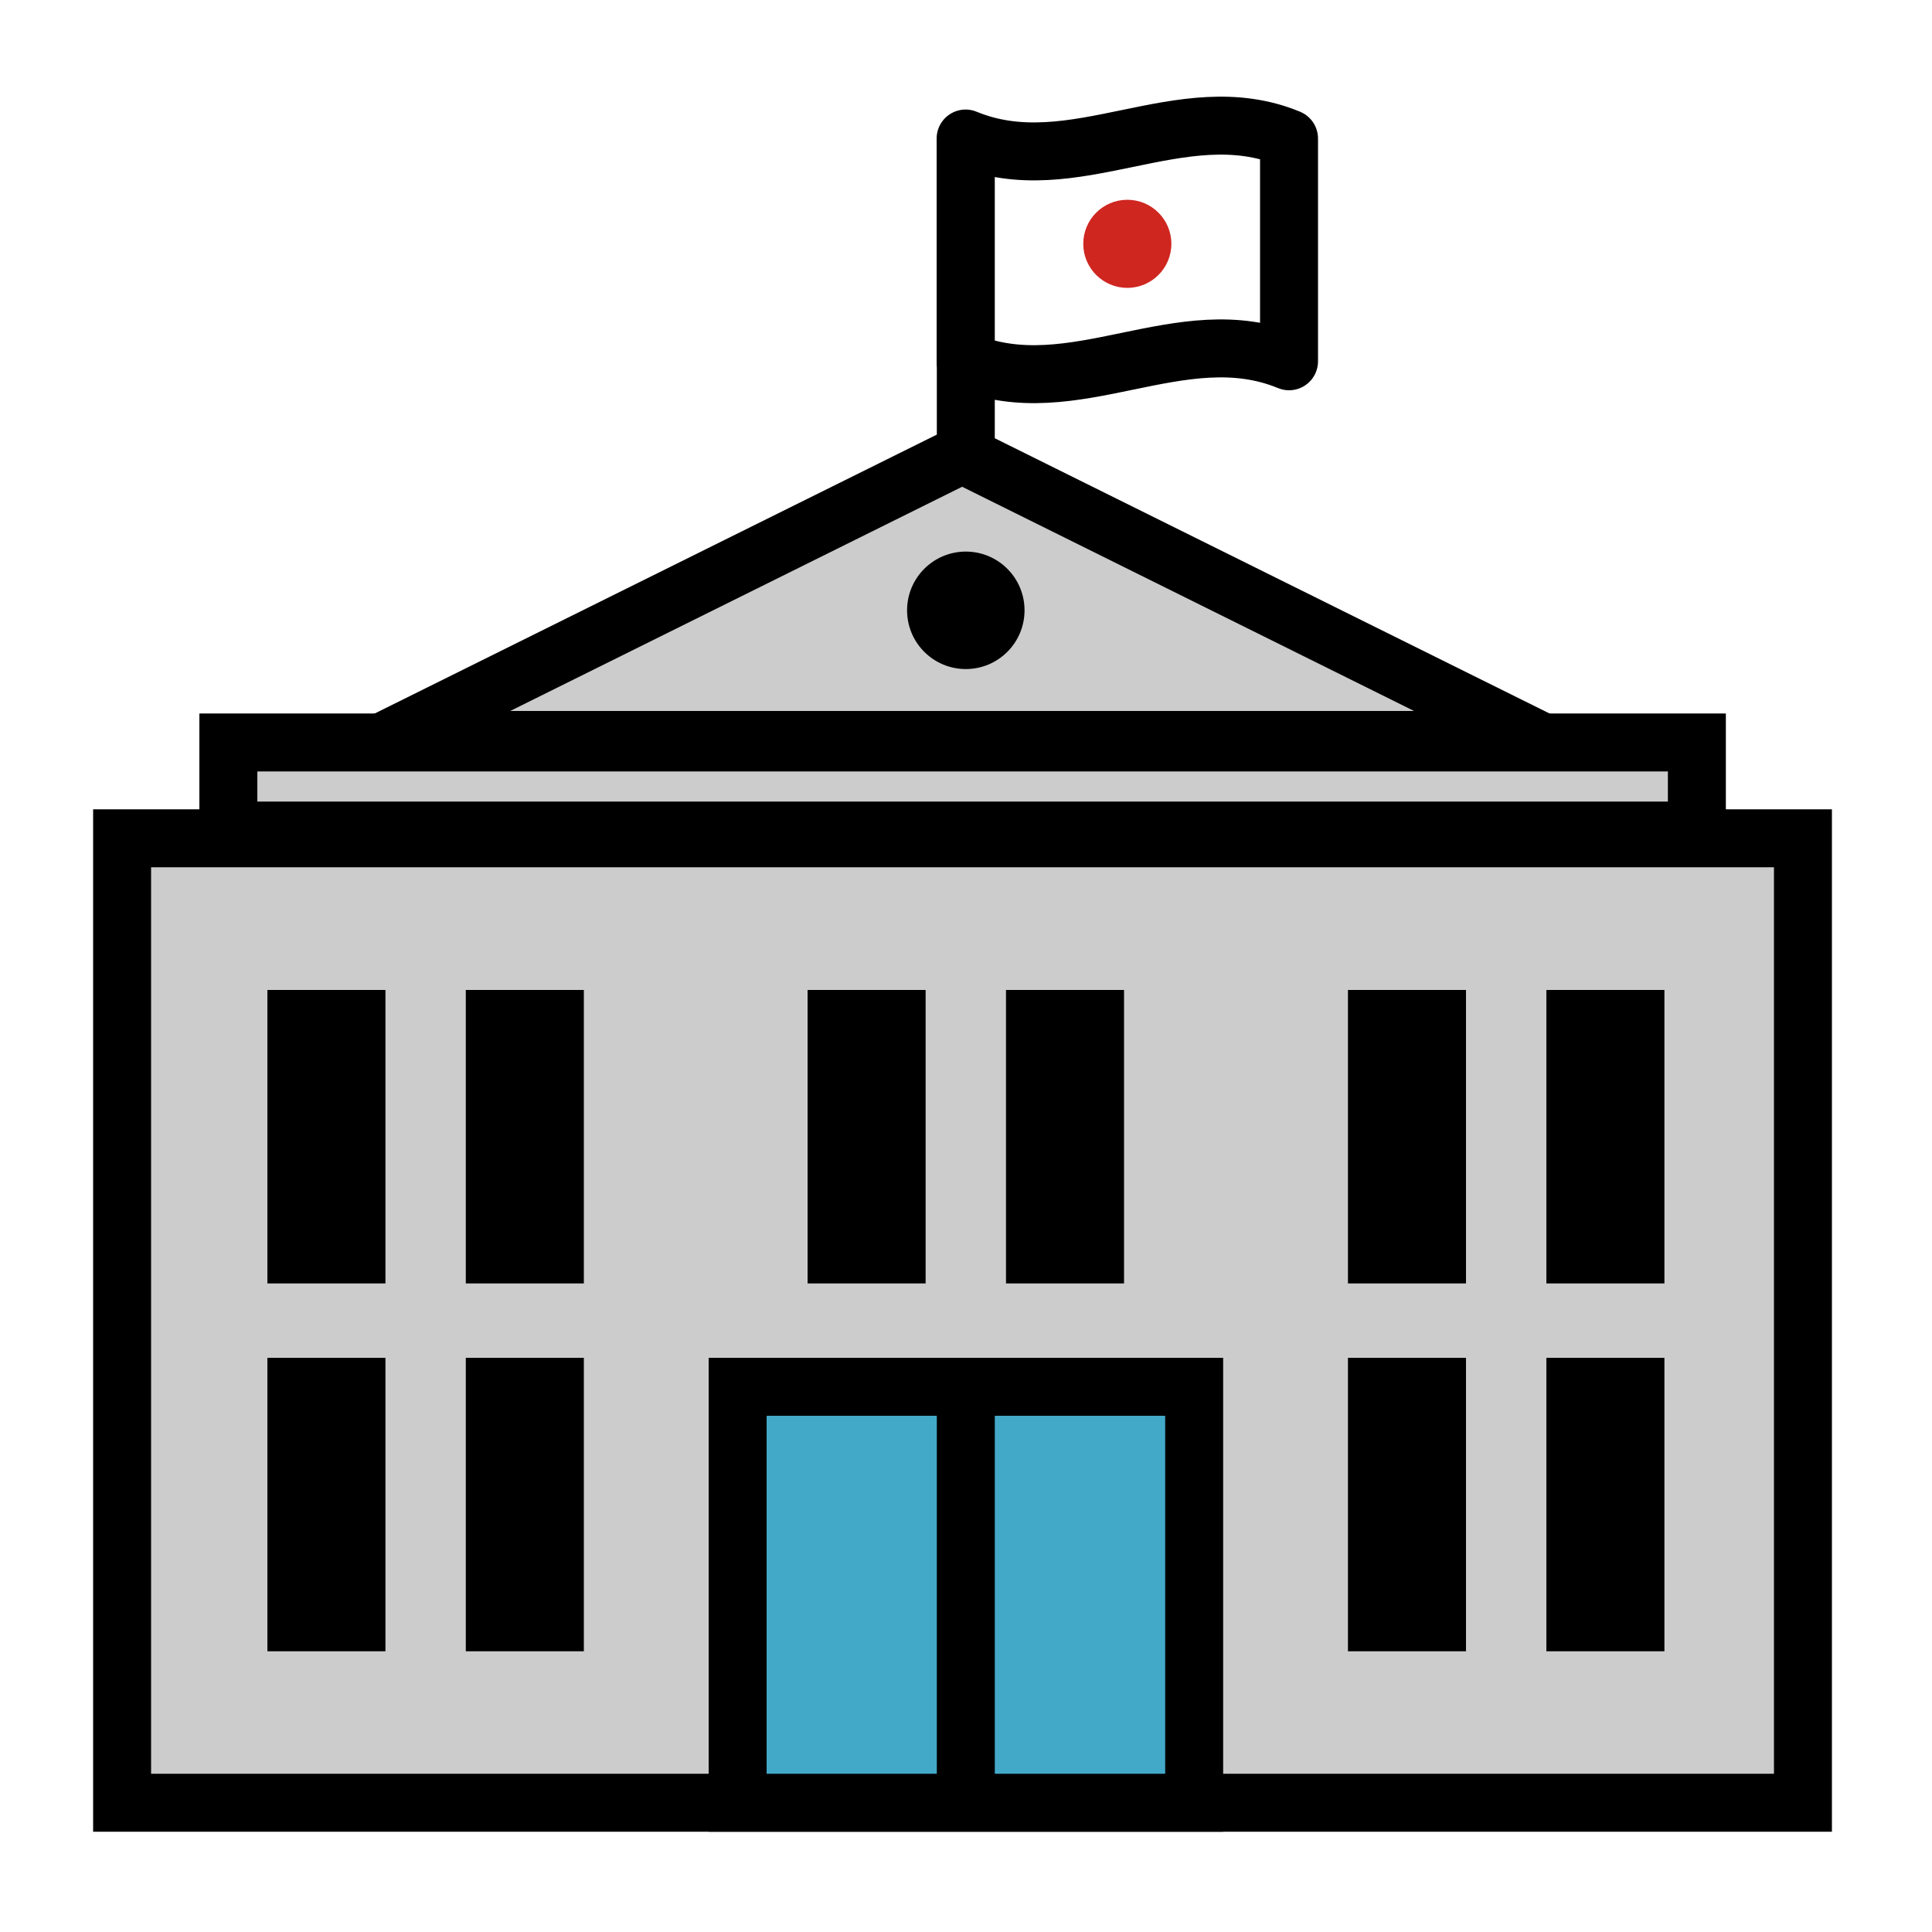 <?xml version="1.0" encoding="UTF-8"?><svg id="_レイヤー_1" xmlns="http://www.w3.org/2000/svg" viewBox="0 0 100 100"><defs><style>.cls-1{fill:#cf2620;}.cls-1,.cls-2,.cls-3,.cls-4{stroke-width:0px;}.cls-2{fill:#000;}.cls-3{fill:#43a9c8;}.cls-5{fill:none;}.cls-5,.cls-6{stroke:#000;stroke-linecap:round;stroke-linejoin:round;stroke-width:3px;}.cls-6,.cls-4{fill:#ccc;}</style></defs><rect class="cls-4" x="6.32" y="43.39" width="87" height="49.92"/><path class="cls-2" d="M91.82,44.89v46.92H7.82v-46.92h84M94.82,41.89H4.82v52.92h90v-52.92h0Z"/><rect class="cls-4" x="11.82" y="38.43" width="76.01" height="4.56"/><path class="cls-2" d="M86.33,39.93v1.56H13.32v-1.56h73.01M89.33,36.93H10.32v7.56h79.01v-7.56h0Z"/><polygon class="cls-6" points="49.8 23.52 20.01 38.3 79.59 38.3 49.8 23.52"/><rect class="cls-2" x="41.8" y="51.24" width="6.11" height="15.19"/><rect class="cls-2" x="52.07" y="51.24" width="6.11" height="15.19"/><rect class="cls-2" x="13.84" y="51.24" width="6.11" height="15.19"/><rect class="cls-2" x="13.84" y="70.28" width="6.11" height="15.19"/><rect class="cls-2" x="24.11" y="51.24" width="6.11" height="15.19"/><rect class="cls-2" x="24.11" y="70.28" width="6.11" height="15.19"/><rect class="cls-2" x="69.77" y="51.24" width="6.11" height="15.19"/><rect class="cls-2" x="69.77" y="70.28" width="6.11" height="15.19"/><rect class="cls-2" x="80.04" y="51.24" width="6.11" height="15.19"/><rect class="cls-2" x="80.04" y="70.28" width="6.11" height="15.19"/><rect class="cls-3" x="38.18" y="71.78" width="23.63" height="21.53"/><path class="cls-2" d="M60.31,73.28v18.53h-20.63v-18.53h20.63M63.31,70.28h-26.63v24.53h26.63v-24.53h0Z"/><line class="cls-5" x1="49.99" y1="72.62" x2="49.99" y2="92.58"/><circle class="cls-2" cx="49.99" cy="31.59" r="3.04"/><circle class="cls-1" cx="58.35" cy="12.62" r="2.28"/><line class="cls-5" x1="49.99" y1="23.31" x2="49.99" y2="8.29"/><path class="cls-5" d="M66.72,18.7c-5.58-2.31-11.16,2.31-16.74,0V7.17c5.58,2.31,11.16-2.31,16.74,0v11.53Z"/></svg>